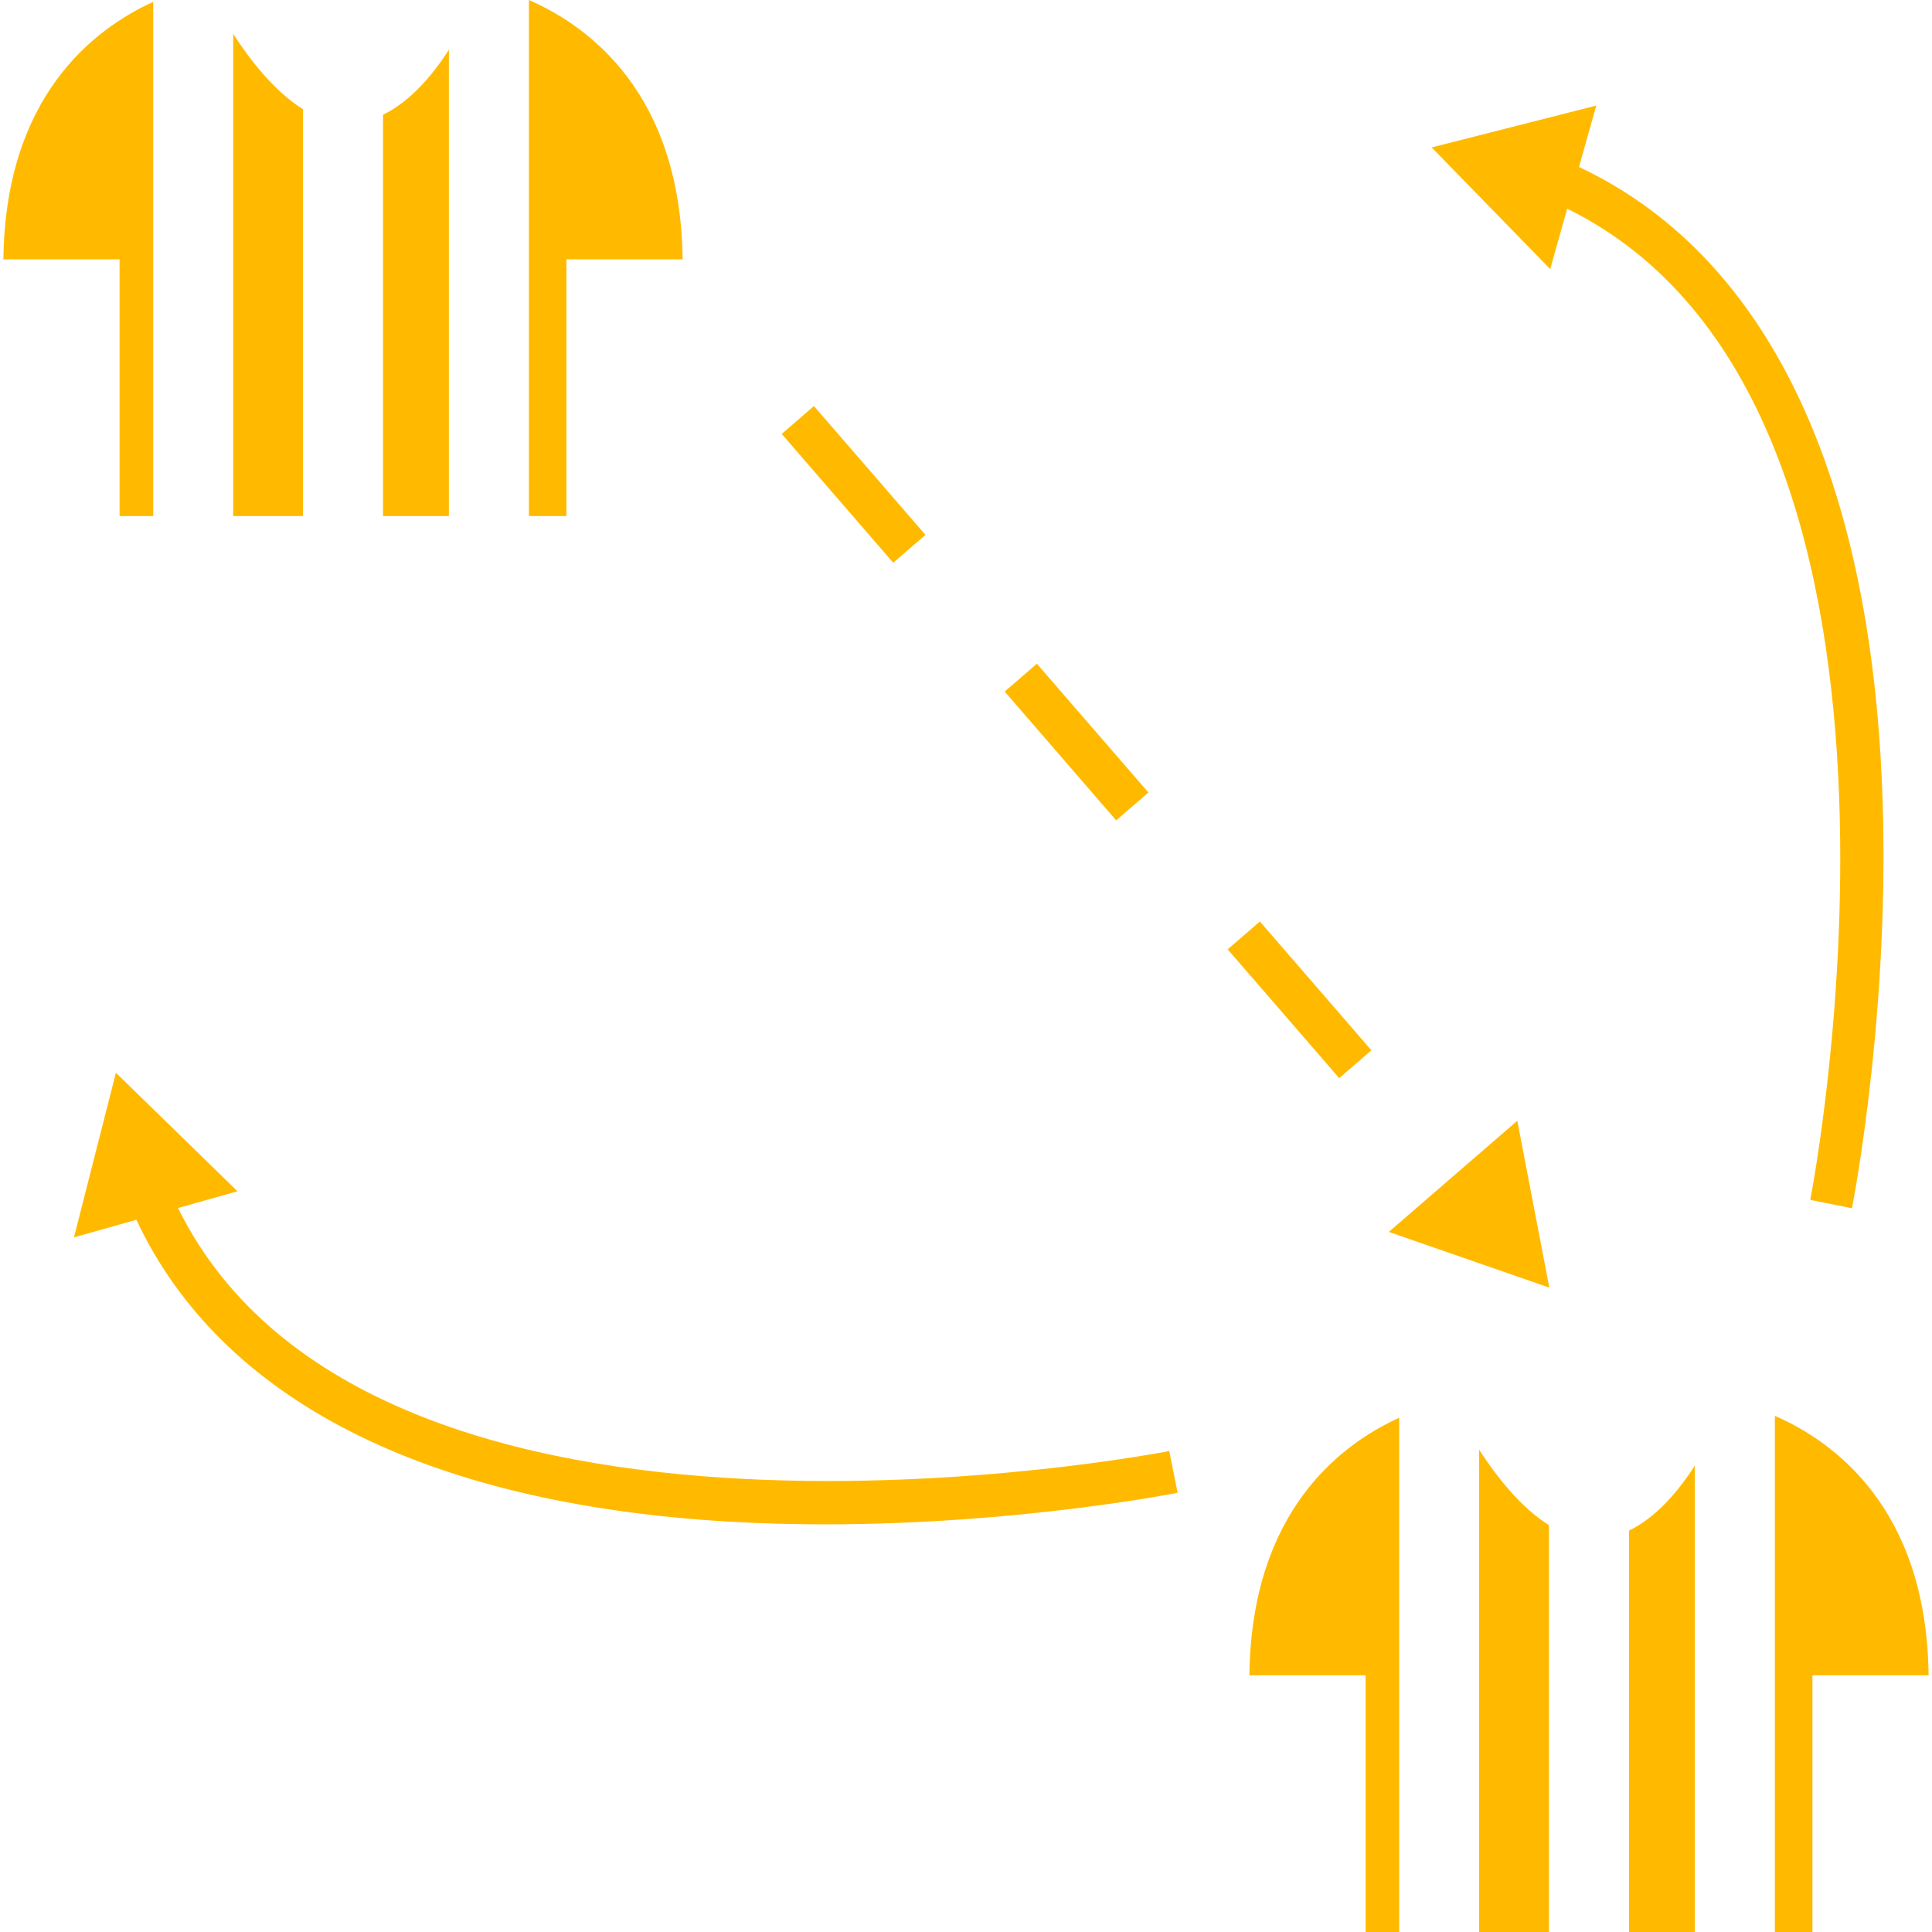 <?xml version="1.0" encoding="iso-8859-1"?>
<!-- Uploaded to: SVG Repo, www.svgrepo.com, Generator: SVG Repo Mixer Tools -->
<!DOCTYPE svg PUBLIC "-//W3C//DTD SVG 1.1//EN" "http://www.w3.org/Graphics/SVG/1.1/DTD/svg11.dtd">
<svg fill="#ffba00" version="1.1" id="Capa_1" xmlns="http://www.w3.org/2000/svg" xmlns:xlink="http://www.w3.org/1999/xlink" 
	 width="800px" height="800px" viewBox="0 0 356.056 356.056"
	 xml:space="preserve">
<g>
	<path d="M82.727,95.112H70.591V21.147c5.007-2.433,9.11-7.259,12.136-11.978V95.112z M22.035,95.112h6.204V0.345
		C17.362,5.29,0.963,17.701,0.627,47.8h21.408V95.112z M55.845,20.135c-5.209-3.25-9.688-8.973-12.866-13.888v88.865h12.866V20.135z
		 M104.391,47.8h21.41C125.462,17.036,108.316,4.719,97.477,0v95.112h6.915V47.8z M300.222,282.079v73.978h12.127V270.1
		C309.323,274.817,305.228,279.654,300.222,282.079z M230.257,308.74h21.415v47.316h6.191v-94.772
		C246.979,266.221,230.597,278.644,230.257,308.74z M272.599,267.175v88.881h12.864v-74.983
		C280.257,277.831,275.772,272.081,272.599,267.175z M327.1,260.931v95.125h6.917V308.74h21.412
		C355.076,277.967,337.932,265.648,327.1,260.931z M211.646,146.057l-20.554-23.74l-5.935,5.133l20.546,23.738L211.646,146.057z
		 M252.742,193.563l-20.55-23.736l-5.943,5.131l20.562,23.738L252.742,193.563z M170.556,98.571l-20.552-23.742l-5.935,5.144
		l20.55,23.738L170.556,98.571z M255.948,227.033l29.587,10.271l-5.907-30.757L255.948,227.033z M32.814,222.632l10.958-3.09
		l-22.412-21.84l-7.729,30.336l11.496-3.238c15.544,33.058,53.044,52.285,108.932,55.611c6.091,0.36,12.113,0.517,17.967,0.517
		c35.506,0,64.668-5.742,65.005-5.818l-1.547-7.69C213.998,267.712,68.869,295.749,32.814,222.632z M333.616,221.129l7.69,1.547
		c0.075-0.396,7.866-39.878,5.289-82.979c-3.313-55.872-22.537-93.373-55.595-108.924l3.186-11.319l-30.34,7.716l21.849,22.419
		l3.126-11.13C361.961,74.514,333.925,219.643,333.616,221.129z"/>
</g>
</svg>